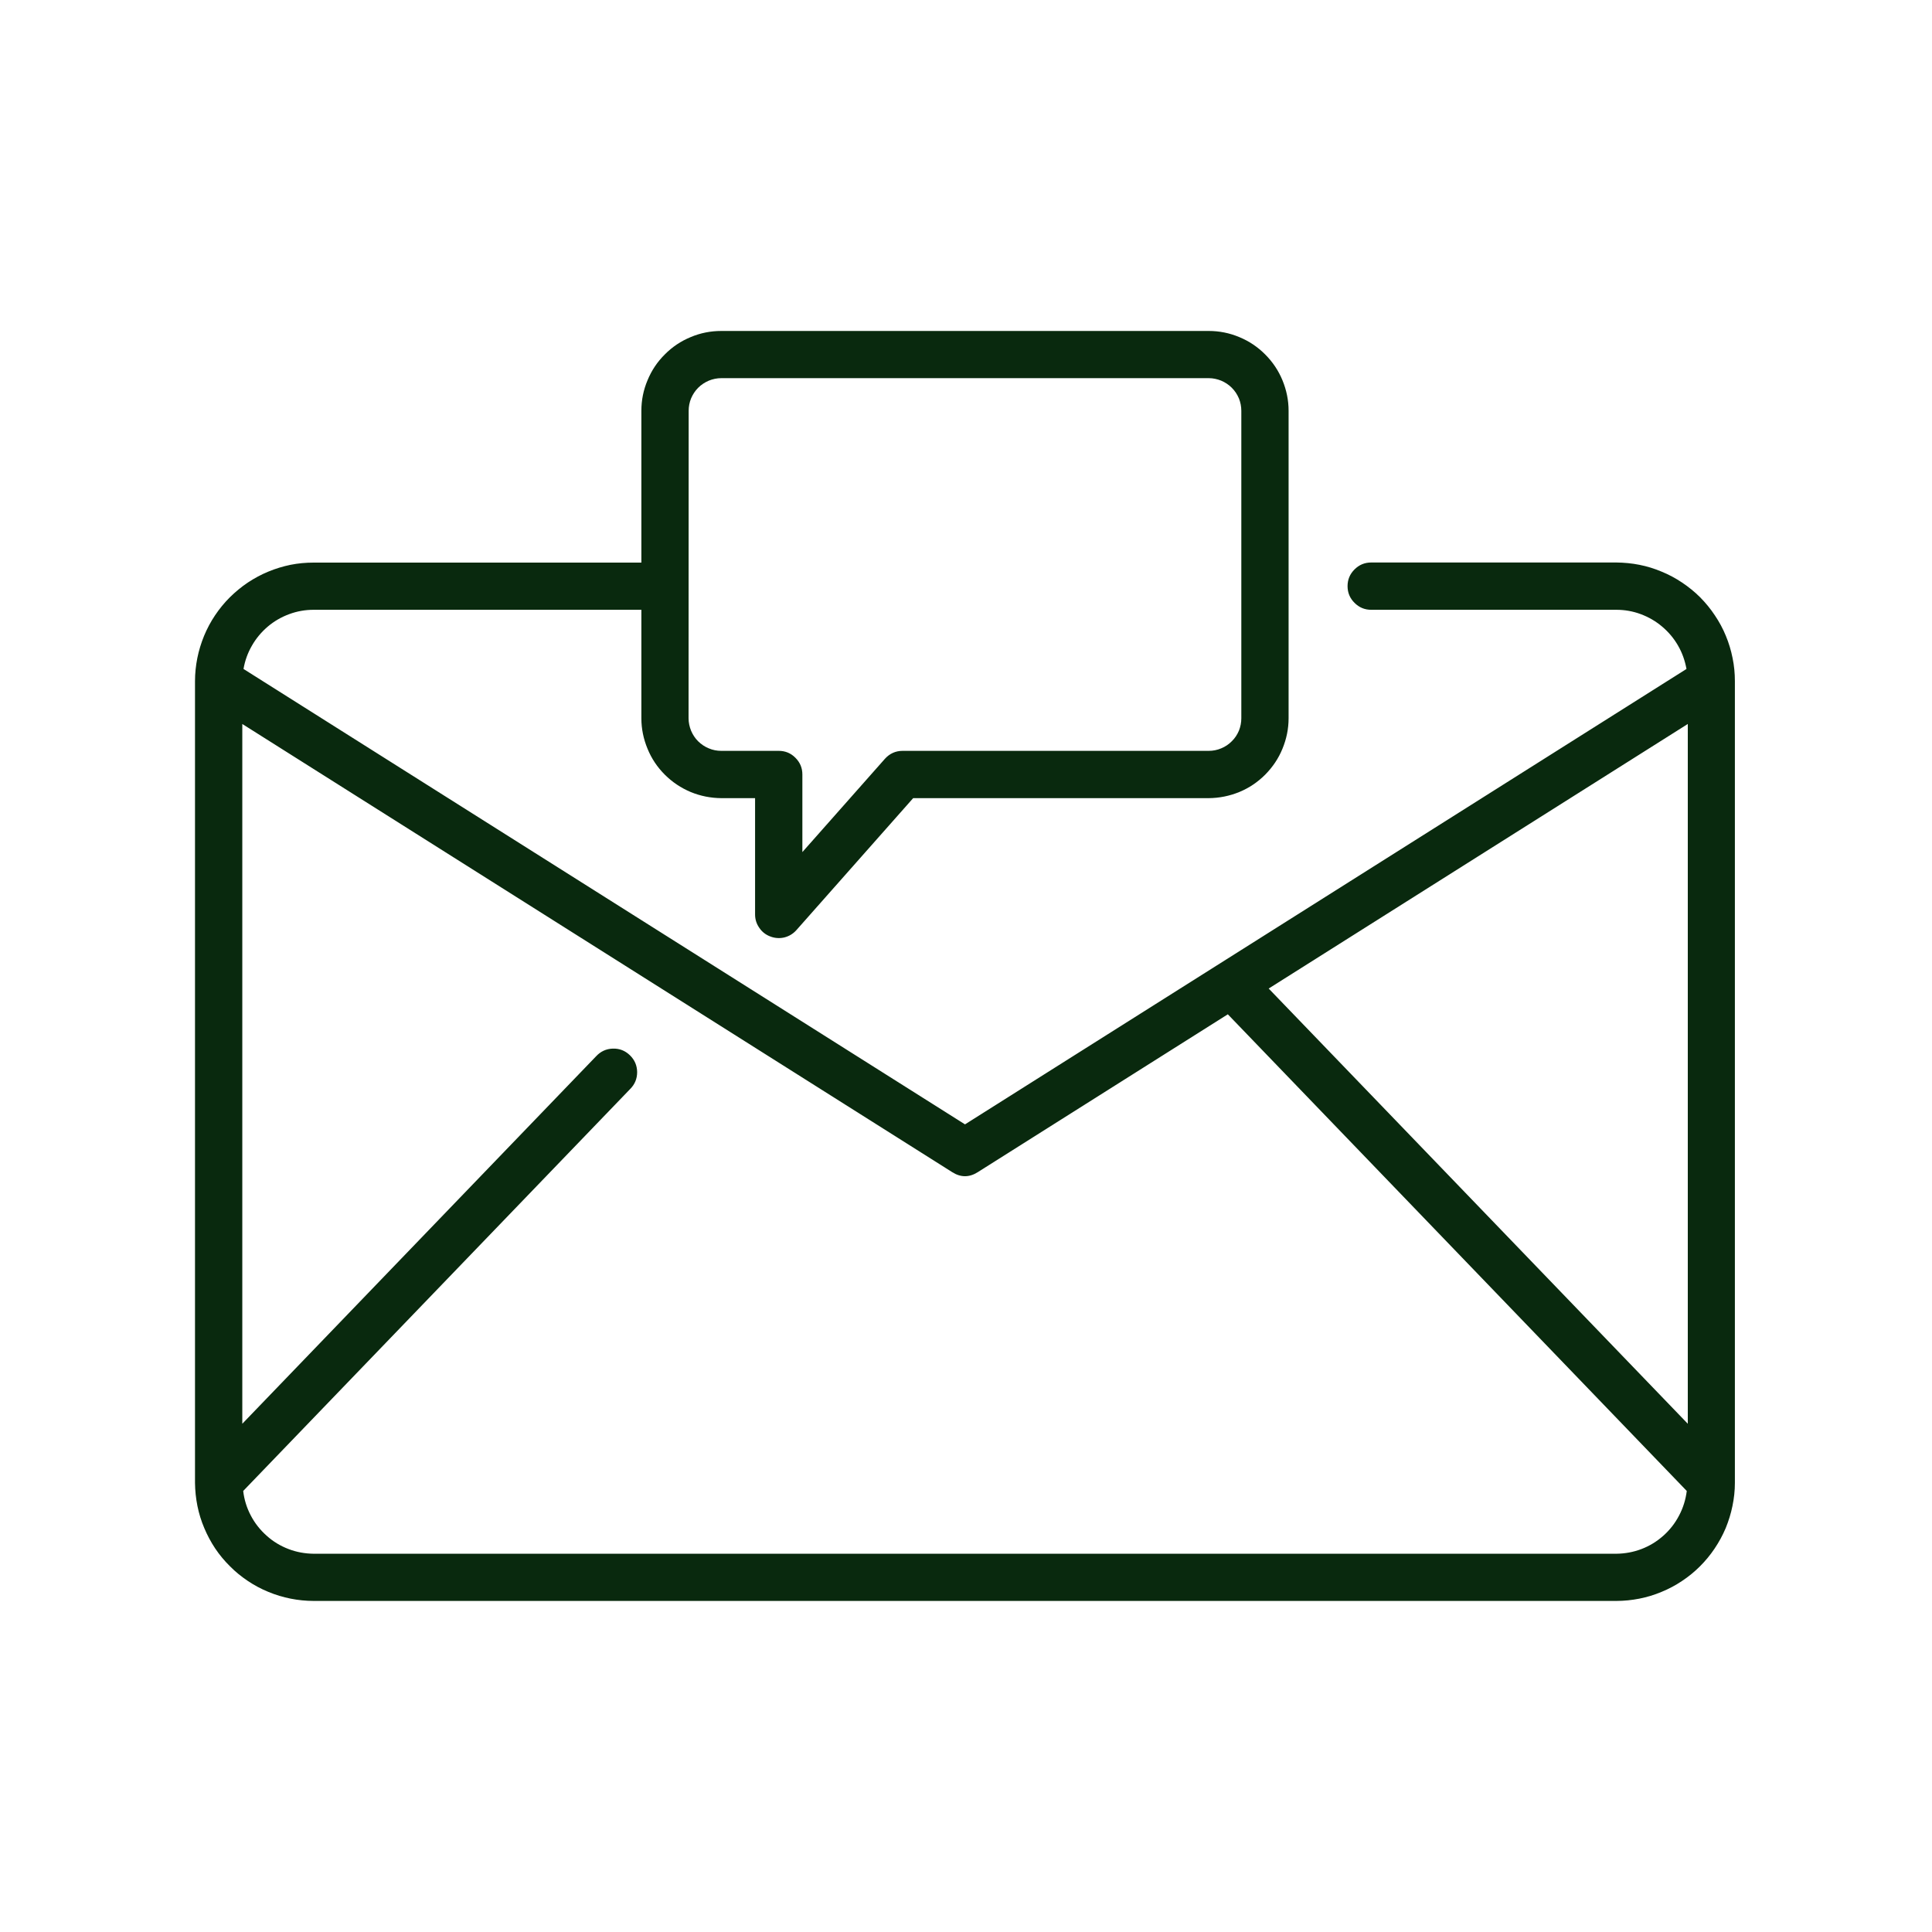 <svg xmlns="http://www.w3.org/2000/svg" xmlns:xlink="http://www.w3.org/1999/xlink" width="100" zoomAndPan="magnify" viewBox="0 0 75 75" height="100" preserveAspectRatio="xMidYMid meet" version="1.2"><defs><clipPath id="565a2962e4"><path d="M 7.309 12.852 L 68 12.852 L 68 62.352 L 7.309 62.352 Z M 7.309 12.852 "/></clipPath></defs><g id="aadcfd7f69"><g clip-rule="nonzero" clip-path="url(#565a2962e4)"><path style=" stroke:none;fill-rule:nonzero;fill:#09290e;fill-opacity:1;" d="M 67.348 26.441 C 67.348 26.141 67.32 25.84 67.258 25.543 C 67.199 25.246 67.113 24.961 66.996 24.68 C 66.883 24.402 66.738 24.137 66.57 23.887 C 66.402 23.633 66.211 23.402 66 23.188 C 65.785 22.973 65.551 22.785 65.301 22.617 C 65.051 22.449 64.785 22.305 64.504 22.191 C 64.227 22.074 63.938 21.984 63.641 21.926 C 63.348 21.867 63.047 21.84 62.746 21.836 L 53.23 21.836 C 52.977 21.836 52.762 21.926 52.582 22.105 C 52.402 22.285 52.312 22.5 52.312 22.754 C 52.312 23.008 52.402 23.223 52.582 23.402 C 52.762 23.582 52.977 23.672 53.23 23.672 L 62.746 23.672 C 63.07 23.672 63.387 23.727 63.691 23.84 C 63.996 23.953 64.273 24.113 64.523 24.324 C 64.773 24.535 64.98 24.781 65.141 25.062 C 65.305 25.344 65.41 25.648 65.469 25.969 L 37.461 43.648 L 9.453 25.969 C 9.508 25.648 9.617 25.344 9.781 25.062 C 9.941 24.781 10.148 24.535 10.395 24.324 C 10.645 24.113 10.922 23.953 11.23 23.84 C 11.535 23.727 11.852 23.672 12.176 23.672 L 24.898 23.672 L 24.898 27.883 C 24.898 28.293 24.98 28.688 25.137 29.066 C 25.293 29.449 25.516 29.781 25.809 30.074 C 26.098 30.363 26.434 30.586 26.812 30.746 C 27.191 30.902 27.586 30.98 28 30.984 L 29.312 30.984 L 29.312 35.5 C 29.312 35.691 29.367 35.863 29.477 36.02 C 29.582 36.176 29.727 36.289 29.906 36.355 C 30.082 36.422 30.266 36.434 30.449 36.391 C 30.633 36.344 30.789 36.25 30.918 36.105 L 35.449 30.984 L 46.922 30.984 C 47.332 30.98 47.727 30.902 48.109 30.746 C 48.488 30.59 48.824 30.363 49.113 30.074 C 49.402 29.781 49.629 29.449 49.785 29.066 C 49.941 28.688 50.023 28.293 50.023 27.883 L 50.023 15.945 C 50.023 15.535 49.941 15.141 49.785 14.762 C 49.629 14.383 49.402 14.047 49.113 13.758 C 48.82 13.465 48.488 13.242 48.109 13.086 C 47.727 12.926 47.332 12.848 46.922 12.848 L 28 12.848 C 27.586 12.848 27.191 12.926 26.812 13.086 C 26.434 13.242 26.098 13.465 25.809 13.758 C 25.516 14.047 25.293 14.383 25.137 14.762 C 24.977 15.141 24.898 15.535 24.898 15.949 L 24.898 21.84 L 12.176 21.84 C 11.875 21.84 11.574 21.867 11.277 21.926 C 10.98 21.988 10.695 22.074 10.414 22.191 C 10.137 22.305 9.871 22.449 9.617 22.617 C 9.367 22.785 9.137 22.977 8.922 23.188 C 8.707 23.402 8.516 23.637 8.348 23.887 C 8.18 24.137 8.039 24.402 7.922 24.684 C 7.809 24.961 7.719 25.25 7.66 25.547 C 7.602 25.84 7.57 26.141 7.57 26.441 L 7.57 57.566 C 7.574 57.867 7.605 58.164 7.664 58.461 C 7.723 58.754 7.812 59.043 7.93 59.32 C 8.047 59.598 8.188 59.863 8.355 60.113 C 8.523 60.363 8.715 60.594 8.93 60.805 C 9.141 61.02 9.375 61.207 9.625 61.375 C 9.875 61.543 10.141 61.684 10.418 61.797 C 10.699 61.914 10.984 62 11.281 62.059 C 11.574 62.117 11.875 62.148 12.176 62.148 L 62.746 62.148 C 63.047 62.148 63.344 62.117 63.641 62.059 C 63.934 62 64.223 61.914 64.5 61.797 C 64.777 61.684 65.043 61.543 65.293 61.375 C 65.547 61.207 65.777 61.02 65.992 60.805 C 66.203 60.594 66.395 60.363 66.562 60.113 C 66.73 59.863 66.875 59.598 66.992 59.32 C 67.105 59.043 67.195 58.754 67.254 58.461 C 67.316 58.164 67.348 57.867 67.348 57.566 Z M 26.734 15.945 C 26.734 15.781 26.766 15.617 26.828 15.465 C 26.895 15.309 26.984 15.172 27.105 15.051 C 27.223 14.934 27.359 14.844 27.516 14.777 C 27.668 14.715 27.832 14.68 28 14.68 L 46.922 14.68 C 47.09 14.68 47.25 14.715 47.406 14.777 C 47.562 14.844 47.699 14.934 47.816 15.051 C 47.938 15.172 48.027 15.309 48.094 15.465 C 48.156 15.617 48.188 15.781 48.188 15.949 L 48.188 27.883 C 48.188 28.051 48.156 28.211 48.094 28.367 C 48.027 28.523 47.938 28.66 47.816 28.777 C 47.699 28.895 47.562 28.988 47.406 29.051 C 47.25 29.117 47.09 29.148 46.922 29.148 L 35.039 29.148 C 34.766 29.148 34.535 29.254 34.352 29.457 L 31.148 33.078 L 31.148 30.066 C 31.148 29.812 31.059 29.598 30.879 29.418 C 30.703 29.238 30.484 29.148 30.234 29.148 L 28 29.148 C 27.832 29.148 27.668 29.117 27.516 29.051 C 27.359 28.988 27.223 28.895 27.102 28.777 C 26.984 28.66 26.895 28.523 26.828 28.367 C 26.766 28.211 26.73 28.051 26.73 27.883 Z M 49.25 38.375 L 65.52 28.105 L 65.52 55.27 Z M 62.746 60.316 L 12.176 60.316 C 11.84 60.312 11.512 60.254 11.199 60.133 C 10.883 60.012 10.598 59.84 10.348 59.613 C 10.098 59.391 9.891 59.129 9.734 58.828 C 9.578 58.531 9.48 58.215 9.441 57.879 L 24.461 42.277 C 24.645 42.094 24.734 41.875 24.734 41.617 C 24.73 41.359 24.637 41.145 24.453 40.965 C 24.266 40.785 24.047 40.699 23.789 40.707 C 23.531 40.715 23.316 40.816 23.141 41.004 L 9.406 55.27 L 9.406 28.105 L 36.973 45.508 C 37.297 45.711 37.625 45.711 37.949 45.508 L 47.664 39.375 L 65.48 57.879 C 65.438 58.215 65.34 58.531 65.184 58.828 C 65.027 59.129 64.824 59.391 64.574 59.613 C 64.32 59.84 64.039 60.012 63.723 60.133 C 63.406 60.254 63.082 60.312 62.746 60.316 Z M 62.746 60.316 "/></g></g></svg>